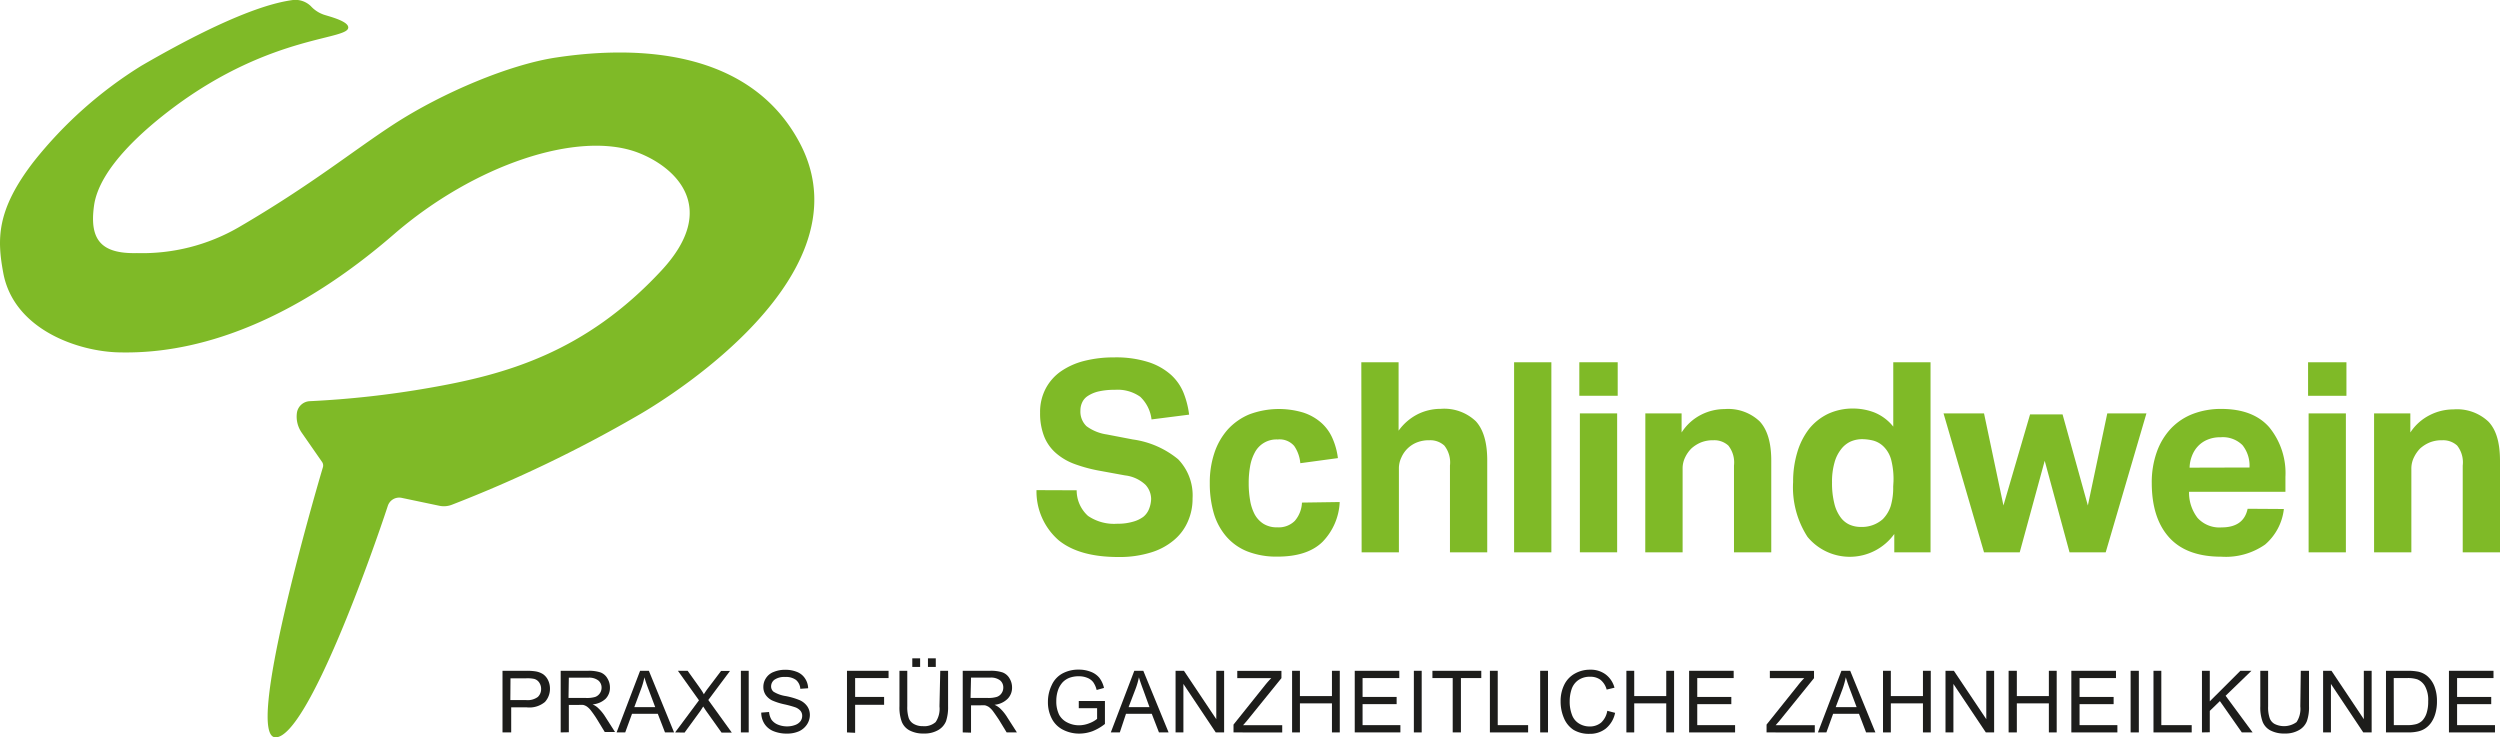 <svg xmlns="http://www.w3.org/2000/svg" viewBox="0 0 319.25 94.16"><defs><style>.cls-1{fill:#7fba27;}.cls-2{fill:#1d1d1b;}</style></defs><g id="Ebene_2" data-name="Ebene 2"><g id="Ebene_1-2" data-name="Ebene 1"><path class="cls-1" d="M39.69.78a4,4,0,0,0,1.57,1.06c.37.16,2.93.73,3.19,1.53.57,1.81-9.52.8-22.34,10.39C18.7,16.32,12.64,21.4,12,26.32c-.58,4.28.9,6.11,5.49,6a24.56,24.56,0,0,0,13-3.3c9.31-5.43,14.5-9.71,19.87-13.2,6.19-4,14.71-7.58,20.63-8.47,10.64-1.61,24.83-.95,31.12,10.87,9.61,18.06-20.79,34.91-20.79,34.91A169,169,0,0,1,57.72,64.45a2.82,2.82,0,0,1-1.65.13l-4.76-1a1.53,1.53,0,0,0-1.78,1c-1.92,5.86-10.19,29.36-14.29,29.58s4.9-30.82,6-34.51a.8.8,0,0,0-.12-.67l-2.6-3.74a3.59,3.59,0,0,1-.61-2.48h0a1.74,1.74,0,0,1,1.66-1.53,122,122,0,0,0,15.2-1.69c9.79-1.7,19.95-4.5,29.7-15,7.53-8.11,1.66-13.3-3.08-15.08C73.83,16.64,60.61,21,50.3,29.92,33.5,44.47,20.46,45.11,15.21,45S1.77,42.08.42,34.87c-.79-4.28-.93-8,3.9-14.25A53.49,53.49,0,0,1,18.05,8.4C30.29,1.3,35.38.28,37.41,0A2.85,2.85,0,0,1,39.69.78Z"/><path class="cls-1" d="M137.49,62.61a4.38,4.38,0,0,0,1.45,3.27,5.9,5.9,0,0,0,3.75,1,6.77,6.77,0,0,0,2-.26A4,4,0,0,0,146,66a2.44,2.44,0,0,0,.73-1A3.71,3.71,0,0,0,147,63.7a2.72,2.72,0,0,0-.72-1.79,4.57,4.57,0,0,0-2.61-1.2l-3.17-.58a19.26,19.26,0,0,1-3.29-.88,7.59,7.59,0,0,1-2.4-1.42,5.53,5.53,0,0,1-1.48-2.12,8,8,0,0,1-.51-3,6.4,6.4,0,0,1,.7-3.06,6.21,6.21,0,0,1,1.93-2.21,9.18,9.18,0,0,1,3-1.35,15.14,15.14,0,0,1,3.81-.45,13.62,13.62,0,0,1,4.42.61,8,8,0,0,1,2.85,1.61,6.3,6.3,0,0,1,1.62,2.33,11.3,11.3,0,0,1,.7,2.76l-4.8.61a4.75,4.75,0,0,0-1.44-2.89,5,5,0,0,0-3.25-.89,8.93,8.93,0,0,0-2.13.22,4.28,4.28,0,0,0-1.34.58,1.94,1.94,0,0,0-.71.84,2.37,2.37,0,0,0-.21,1,2.58,2.58,0,0,0,.77,2,5.75,5.75,0,0,0,2.6,1.06l3.33.64a11.57,11.57,0,0,1,5.78,2.53,6.63,6.63,0,0,1,1.84,5,7.09,7.09,0,0,1-.6,2.94A6.39,6.39,0,0,1,149.88,69a8.23,8.23,0,0,1-2.94,1.56,13.49,13.49,0,0,1-4.14.57c-3.31,0-5.85-.71-7.6-2.13a8.26,8.26,0,0,1-2.84-6.41Z"/><path class="cls-1" d="M171.08,64.11a7.77,7.77,0,0,1-2.19,5.08q-1.92,1.89-5.76,1.89a10.12,10.12,0,0,1-3.88-.68,6.93,6.93,0,0,1-2.67-1.91A8,8,0,0,1,155,65.54a13.64,13.64,0,0,1-.51-3.85,11.88,11.88,0,0,1,.59-3.86,8.56,8.56,0,0,1,1.72-3,7.75,7.75,0,0,1,2.75-1.92,10.8,10.8,0,0,1,6.89-.22A6.54,6.54,0,0,1,168.74,54a5.67,5.67,0,0,1,1.43,2,8.93,8.93,0,0,1,.68,2.5l-4.8.65a4.59,4.59,0,0,0-.78-2.2,2.46,2.46,0,0,0-2.11-.83,3.11,3.11,0,0,0-2.94,1.7,5.74,5.74,0,0,0-.59,1.78,11.91,11.91,0,0,0-.17,2.1,12.37,12.37,0,0,0,.17,2.14,5.94,5.94,0,0,0,.57,1.8,3.3,3.3,0,0,0,1.13,1.24,3.21,3.21,0,0,0,1.8.46,2.9,2.9,0,0,0,2.21-.82,3.8,3.8,0,0,0,.92-2.34Z"/><path class="cls-1" d="M173.84,46.26h4.76V55a6.77,6.77,0,0,1,2.45-2.11,6.59,6.59,0,0,1,2.92-.68,5.85,5.85,0,0,1,4.49,1.58q1.46,1.59,1.46,5V70.53h-4.76V59.45a3.47,3.47,0,0,0-.72-2.55,2.65,2.65,0,0,0-1.9-.68,4.18,4.18,0,0,0-1.58.27,3.62,3.62,0,0,0-2,1.92,3.21,3.21,0,0,0-.32,1.45V70.53h-4.76Z"/><path class="cls-1" d="M193.35,46.26h4.76V70.53h-4.76Z"/><path class="cls-1" d="M201.68,46.26h4.9v4.28h-4.9Zm.07,6.53h4.76V70.53h-4.76Z"/><path class="cls-1" d="M210.11,52.79h4.63v2.44a6.4,6.4,0,0,1,2.5-2.27,6.64,6.64,0,0,1,3-.72,5.83,5.83,0,0,1,4.48,1.58q1.47,1.59,1.47,5V70.53h-4.76V59.45a3.47,3.47,0,0,0-.72-2.55,2.65,2.65,0,0,0-1.9-.68,4.18,4.18,0,0,0-1.58.27,4.3,4.3,0,0,0-1.24.78,4.1,4.1,0,0,0-.8,1.14,3.21,3.21,0,0,0-.32,1.45V70.53h-4.77Z"/><path class="cls-1" d="M241.9,68.19a7,7,0,0,1-11.08.37,11.66,11.66,0,0,1-1.84-7,13,13,0,0,1,.53-3.79,9.09,9.09,0,0,1,1.51-3,7,7,0,0,1,2.42-1.92,7.47,7.47,0,0,1,3.23-.68,7.58,7.58,0,0,1,2.63.48,5.92,5.92,0,0,1,2.47,1.83V46.26h4.76V70.53H241.9Zm-.1-6.73a10,10,0,0,0-.29-2.72,3.73,3.73,0,0,0-.93-1.67,3,3,0,0,0-1.34-.8,6.08,6.08,0,0,0-1.45-.19,3.74,3.74,0,0,0-1.48.31,3.24,3.24,0,0,0-1.22,1,4.74,4.74,0,0,0-.83,1.7,8.85,8.85,0,0,0-.31,2.52,10.62,10.62,0,0,0,.29,2.67A4.88,4.88,0,0,0,235,66a2.91,2.91,0,0,0,1.19,1,3.56,3.56,0,0,0,1.46.29,4,4,0,0,0,2.79-1,4.33,4.33,0,0,0,1-1.65,8.26,8.26,0,0,0,.32-2.5Z"/><path class="cls-1" d="M248.19,52.79h5.17l2.48,11.76,3.4-11.63h4.15l3.23,11.63,2.48-11.76h5L268.9,70.53h-4.62l-3.17-11.69-3.19,11.69h-4.56Z"/><path class="cls-1" d="M291.65,65a7,7,0,0,1-2.4,4.54,8.76,8.76,0,0,1-5.59,1.55q-4.43,0-6.65-2.45t-2.23-6.94a11.51,11.51,0,0,1,.65-4,8.53,8.53,0,0,1,1.82-3,7.66,7.66,0,0,1,2.8-1.85,10,10,0,0,1,3.61-.63q4.08,0,6.13,2.35a9.25,9.25,0,0,1,2.06,6.32v1.91H279.54a5.31,5.31,0,0,0,1.09,3.34,3.77,3.77,0,0,0,3.06,1.21c1.88,0,3-.79,3.33-2.38Zm-4.39-5.3a4.17,4.17,0,0,0-.9-2.86,3.56,3.56,0,0,0-2.81-1,4.06,4.06,0,0,0-1.66.31,3.48,3.48,0,0,0-1.21.83,3.75,3.75,0,0,0-.76,1.22,4.43,4.43,0,0,0-.31,1.52Z"/><path class="cls-1" d="M294.74,46.26h4.9v4.28h-4.9Zm.07,6.53h4.76V70.53h-4.76Z"/><path class="cls-1" d="M303.17,52.79h4.63v2.44A6.4,6.4,0,0,1,310.3,53a6.63,6.63,0,0,1,3-.72,5.84,5.84,0,0,1,4.49,1.58c1,1.06,1.46,2.72,1.46,5V70.53h-4.76V59.45a3.47,3.47,0,0,0-.71-2.55,2.66,2.66,0,0,0-1.9-.68,4.14,4.14,0,0,0-1.58.27,4.35,4.35,0,0,0-1.25.78,4.29,4.29,0,0,0-.79,1.14,3.22,3.22,0,0,0-.33,1.45V70.53h-4.76Z"/><path class="cls-2" d="M64.17,93.53V85.66h3a7.17,7.17,0,0,1,1.19.07,2.54,2.54,0,0,1,1,.37,2,2,0,0,1,.63.76,2.44,2.44,0,0,1,.24,1.08,2.48,2.48,0,0,1-.64,1.7,3.09,3.09,0,0,1-2.31.69h-2v3.2Zm1-4.13h2A2.18,2.18,0,0,0,68.68,89,1.36,1.36,0,0,0,69.1,88a1.42,1.42,0,0,0-.25-.85,1.12,1.12,0,0,0-.66-.46,4.2,4.2,0,0,0-1-.07h-2Z"/><path class="cls-2" d="M71.6,93.53V85.66h3.49a4.71,4.71,0,0,1,1.6.21,1.71,1.71,0,0,1,.87.75,2.22,2.22,0,0,1,.33,1.19,2,2,0,0,1-.54,1.41,2.74,2.74,0,0,1-1.68.73,2.46,2.46,0,0,1,.63.39,5.52,5.52,0,0,1,.87,1l1.37,2.14H77.23l-1-1.64a13.06,13.06,0,0,0-.75-1.08,2.38,2.38,0,0,0-.53-.53,1.51,1.51,0,0,0-.47-.21,3.91,3.91,0,0,0-.58,0H72.64v3.49Zm1-4.4h2.24A3.69,3.69,0,0,0,76,89a1.22,1.22,0,0,0,.61-.48,1.25,1.25,0,0,0,.21-.7,1.17,1.17,0,0,0-.41-.92,1.9,1.9,0,0,0-1.28-.36H72.64Z"/><path class="cls-2" d="M78.74,93.53l3-7.87h1.12l3.22,7.87H84.92L84,91.15H80.71l-.87,2.38ZM81,90.3h2.67l-.82-2.18c-.26-.66-.44-1.21-.56-1.63a9.4,9.4,0,0,1-.43,1.5Z"/><path class="cls-2" d="M86.21,93.53l3.05-4.1-2.69-3.77h1.24l1.43,2c.3.42.51.74.64,1a9.72,9.72,0,0,1,.62-.89l1.58-2.09h1.14l-2.77,3.71,3,4.16H92.14l-2-2.81-.34-.52c-.18.28-.3.48-.38.59l-2,2.74Z"/><path class="cls-2" d="M94.61,93.53V85.66h1v7.87Z"/><path class="cls-2" d="M97.21,91l1-.08a2.27,2.27,0,0,0,.32,1,1.89,1.89,0,0,0,.8.61,3.07,3.07,0,0,0,1.21.23,2.89,2.89,0,0,0,1-.18,1.47,1.47,0,0,0,.68-.48,1.13,1.13,0,0,0,.22-.68,1,1,0,0,0-.21-.64,1.63,1.63,0,0,0-.71-.47,13.62,13.62,0,0,0-1.41-.38,7.93,7.93,0,0,1-1.52-.49,2.18,2.18,0,0,1-.84-.74,1.8,1.8,0,0,1-.27-1,2,2,0,0,1,.34-1.11,2,2,0,0,1,1-.79,3.78,3.78,0,0,1,1.45-.27,3.88,3.88,0,0,1,1.54.29,2.14,2.14,0,0,1,1,.83,2.36,2.36,0,0,1,.39,1.24l-1,.07a1.61,1.61,0,0,0-.55-1.13,2.13,2.13,0,0,0-1.37-.38,2.22,2.22,0,0,0-1.38.35,1.06,1.06,0,0,0-.43.83.87.87,0,0,0,.31.7,4.14,4.14,0,0,0,1.57.56,9.22,9.22,0,0,1,1.74.51,2.35,2.35,0,0,1,1,.8,1.94,1.94,0,0,1,.33,1.12,2.21,2.21,0,0,1-.36,1.18,2.43,2.43,0,0,1-1,.87,3.68,3.68,0,0,1-1.52.31,4.48,4.48,0,0,1-1.79-.32,2.47,2.47,0,0,1-1.13-.93A2.67,2.67,0,0,1,97.21,91Z"/><path class="cls-2" d="M108.16,93.53V85.66h5.31v.93H109.2V89h3.7V90h-3.7v3.58Z"/><path class="cls-2" d="M120.07,85.66h1v4.55a5.58,5.58,0,0,1-.26,1.88,2.32,2.32,0,0,1-1,1.14,3.46,3.46,0,0,1-1.84.44,3.71,3.71,0,0,1-1.81-.39,2.16,2.16,0,0,1-1-1.1,5.26,5.26,0,0,1-.3-2V85.66h1V90.2a4.56,4.56,0,0,0,.19,1.51,1.43,1.43,0,0,0,.66.75,2.24,2.24,0,0,0,1.14.27,2.18,2.18,0,0,0,1.63-.52,3,3,0,0,0,.49-2Zm-3.57-.49v-1.1h1v1.1Zm2,0v-1.1h1v1.1Z"/><path class="cls-2" d="M122.94,93.53V85.66h3.49a4.67,4.67,0,0,1,1.6.21,1.73,1.73,0,0,1,.88.75,2.22,2.22,0,0,1,.33,1.19,2,2,0,0,1-.55,1.41A2.73,2.73,0,0,1,127,90a2.88,2.88,0,0,1,.63.39,5.49,5.49,0,0,1,.86,1l1.37,2.14h-1.31l-1-1.64q-.47-.7-.75-1.08a2.61,2.61,0,0,0-.53-.53,1.67,1.67,0,0,0-.48-.21,3.91,3.91,0,0,0-.58,0H124v3.49Zm1-4.4h2.24a3.64,3.64,0,0,0,1.12-.14,1.18,1.18,0,0,0,.61-.48,1.25,1.25,0,0,0,.21-.7,1.16,1.16,0,0,0-.4-.92,1.9,1.9,0,0,0-1.28-.36H124Z"/><path class="cls-2" d="M137.76,90.44v-.92h3.34v2.93a6.24,6.24,0,0,1-1.58.92,4.89,4.89,0,0,1-1.68.31,4.5,4.5,0,0,1-2.11-.5,3.26,3.26,0,0,1-1.43-1.44,4.51,4.51,0,0,1-.48-2.1,4.86,4.86,0,0,1,.48-2.14A3.16,3.16,0,0,1,135.68,86a4.26,4.26,0,0,1,2.08-.49,4.18,4.18,0,0,1,1.54.28,2.6,2.6,0,0,1,1.09.77,3.35,3.35,0,0,1,.59,1.29l-.94.26a2.9,2.9,0,0,0-.44-1,1.75,1.75,0,0,0-.75-.55,2.75,2.75,0,0,0-1.09-.2,3.3,3.3,0,0,0-1.23.21,2.39,2.39,0,0,0-.84.57,3,3,0,0,0-.5.78,4.17,4.17,0,0,0-.3,1.59,3.86,3.86,0,0,0,.36,1.76,2.39,2.39,0,0,0,1.06,1,3.25,3.25,0,0,0,1.47.35,3.57,3.57,0,0,0,1.32-.26,3.47,3.47,0,0,0,1-.56V90.44Z"/><path class="cls-2" d="M141.85,93.53l3-7.87H146l3.23,7.87H148l-.92-2.38h-3.29L143,93.53Zm2.27-3.23h2.67L146,88.12c-.25-.66-.44-1.21-.56-1.63A9.4,9.4,0,0,1,145,88Z"/><path class="cls-2" d="M150.12,93.53V85.66h1.07l4.13,6.18V85.66h1v7.87h-1.07l-4.13-6.19v6.19Z"/><path class="cls-2" d="M157.52,93.53v-1l4-5a11.71,11.71,0,0,1,.82-.93H158v-.93h5.64v.93l-4.42,5.46-.48.55h5v.93Z"/><path class="cls-2" d="M165,93.53V85.66h1v3.23h4.09V85.66h1v7.87h-1V89.82H166v3.71Z"/><path class="cls-2" d="M173,93.53V85.66h5.69v.93H174V89h4.35v.92H174V92.6h4.83v.93Z"/><path class="cls-2" d="M180.55,93.53V85.66h1v7.87Z"/><path class="cls-2" d="M185.51,93.53V86.59h-2.59v-.93h6.24v.93h-2.6v6.94Z"/><path class="cls-2" d="M190.26,93.53V85.66h1V92.6h3.88v.93Z"/><path class="cls-2" d="M196.68,93.53V85.66h1v7.87Z"/><path class="cls-2" d="M205.25,90.77l1,.26a3.5,3.5,0,0,1-1.18,2,3.23,3.23,0,0,1-2.08.68,3.8,3.8,0,0,1-2.07-.52,3.3,3.3,0,0,1-1.21-1.5,5.33,5.33,0,0,1-.42-2.11,4.7,4.7,0,0,1,.47-2.15A3.27,3.27,0,0,1,201.14,86a3.87,3.87,0,0,1,1.91-.48,3.19,3.19,0,0,1,2,.61,3.13,3.13,0,0,1,1.12,1.69l-1,.24a2.4,2.4,0,0,0-.79-1.25,2.14,2.14,0,0,0-1.31-.39,2.55,2.55,0,0,0-1.52.43,2.31,2.31,0,0,0-.86,1.17,4.82,4.82,0,0,0-.24,1.51,4.69,4.69,0,0,0,.29,1.75,2.13,2.13,0,0,0,.91,1.12,2.53,2.53,0,0,0,1.34.37,2.23,2.23,0,0,0,1.48-.5A2.61,2.61,0,0,0,205.25,90.77Z"/><path class="cls-2" d="M207.69,93.53V85.66h1v3.23h4.09V85.66h1v7.87h-1V89.82h-4.09v3.71Z"/><path class="cls-2" d="M215.7,93.53V85.66h5.69v.93h-4.65V89h4.35v.92h-4.35V92.6h4.83v.93Z"/><path class="cls-2" d="M225.59,93.53v-1l4-5a10,10,0,0,1,.81-.93h-4.39v-.93h5.64v.93l-4.42,5.46-.48.55h5v.93Z"/><path class="cls-2" d="M232.15,93.53l3-7.87h1.12l3.22,7.87h-1.19l-.91-2.38h-3.3l-.86,2.38Zm2.27-3.23h2.67l-.82-2.18c-.25-.66-.44-1.21-.56-1.63a10.51,10.51,0,0,1-.42,1.5Z"/><path class="cls-2" d="M240.46,93.53V85.66h1v3.23h4.1V85.66h1v7.87h-1V89.82h-4.1v3.71Z"/><path class="cls-2" d="M248.44,93.53V85.66h1.07l4.14,6.18V85.66h1v7.87h-1.06l-4.14-6.19v6.19Z"/><path class="cls-2" d="M256.5,93.53V85.66h1.05v3.23h4.09V85.66h1v7.87h-1V89.82h-4.09v3.71Z"/><path class="cls-2" d="M264.51,93.53V85.66h5.7v.93h-4.65V89h4.35v.92h-4.35V92.6h4.83v.93Z"/><path class="cls-2" d="M272.08,93.53V85.66h1.05v7.87Z"/><path class="cls-2" d="M275,93.53V85.66h1V92.6h3.88v.93Z"/><path class="cls-2" d="M281.19,93.53V85.66h1v3.9l3.91-3.9h1.41l-3.3,3.19,3.45,4.68h-1.38l-2.8-4-1.29,1.25v2.73Z"/><path class="cls-2" d="M293.81,85.66h1.05v4.55a5.31,5.31,0,0,1-.27,1.88,2.27,2.27,0,0,1-1,1.14,3.46,3.46,0,0,1-1.84.44,3.71,3.71,0,0,1-1.81-.39,2.16,2.16,0,0,1-1-1.1,5.26,5.26,0,0,1-.3-2V85.66h1V90.2a4.26,4.26,0,0,0,.2,1.51,1.37,1.37,0,0,0,.65.75,2.72,2.72,0,0,0,2.78-.25,3.07,3.07,0,0,0,.48-2Z"/><path class="cls-2" d="M296.66,93.53V85.66h1.07l4.13,6.18V85.66h1v7.87h-1.07l-4.13-6.19v6.19Z"/><path class="cls-2" d="M304.69,93.53V85.66h2.71a7,7,0,0,1,1.4.11,2.68,2.68,0,0,1,1.16.56,3.34,3.34,0,0,1,.93,1.35,5.2,5.2,0,0,1,.31,1.87,5.47,5.47,0,0,1-.21,1.59,3.84,3.84,0,0,1-.54,1.15,2.84,2.84,0,0,1-.72.71,2.73,2.73,0,0,1-.93.4,5.39,5.39,0,0,1-1.27.13Zm1-.93h1.68a4.29,4.29,0,0,0,1.22-.14,1.87,1.87,0,0,0,.71-.41,2.49,2.49,0,0,0,.58-1,4.76,4.76,0,0,0,.2-1.51,3.66,3.66,0,0,0-.4-1.9,2,2,0,0,0-1-.89,4,4,0,0,0-1.34-.16h-1.66Z"/><path class="cls-2" d="M312.73,93.53V85.66h5.69v.93h-4.65V89h4.36v.92h-4.36V92.6h4.84v.93Z"/></g></g></svg>